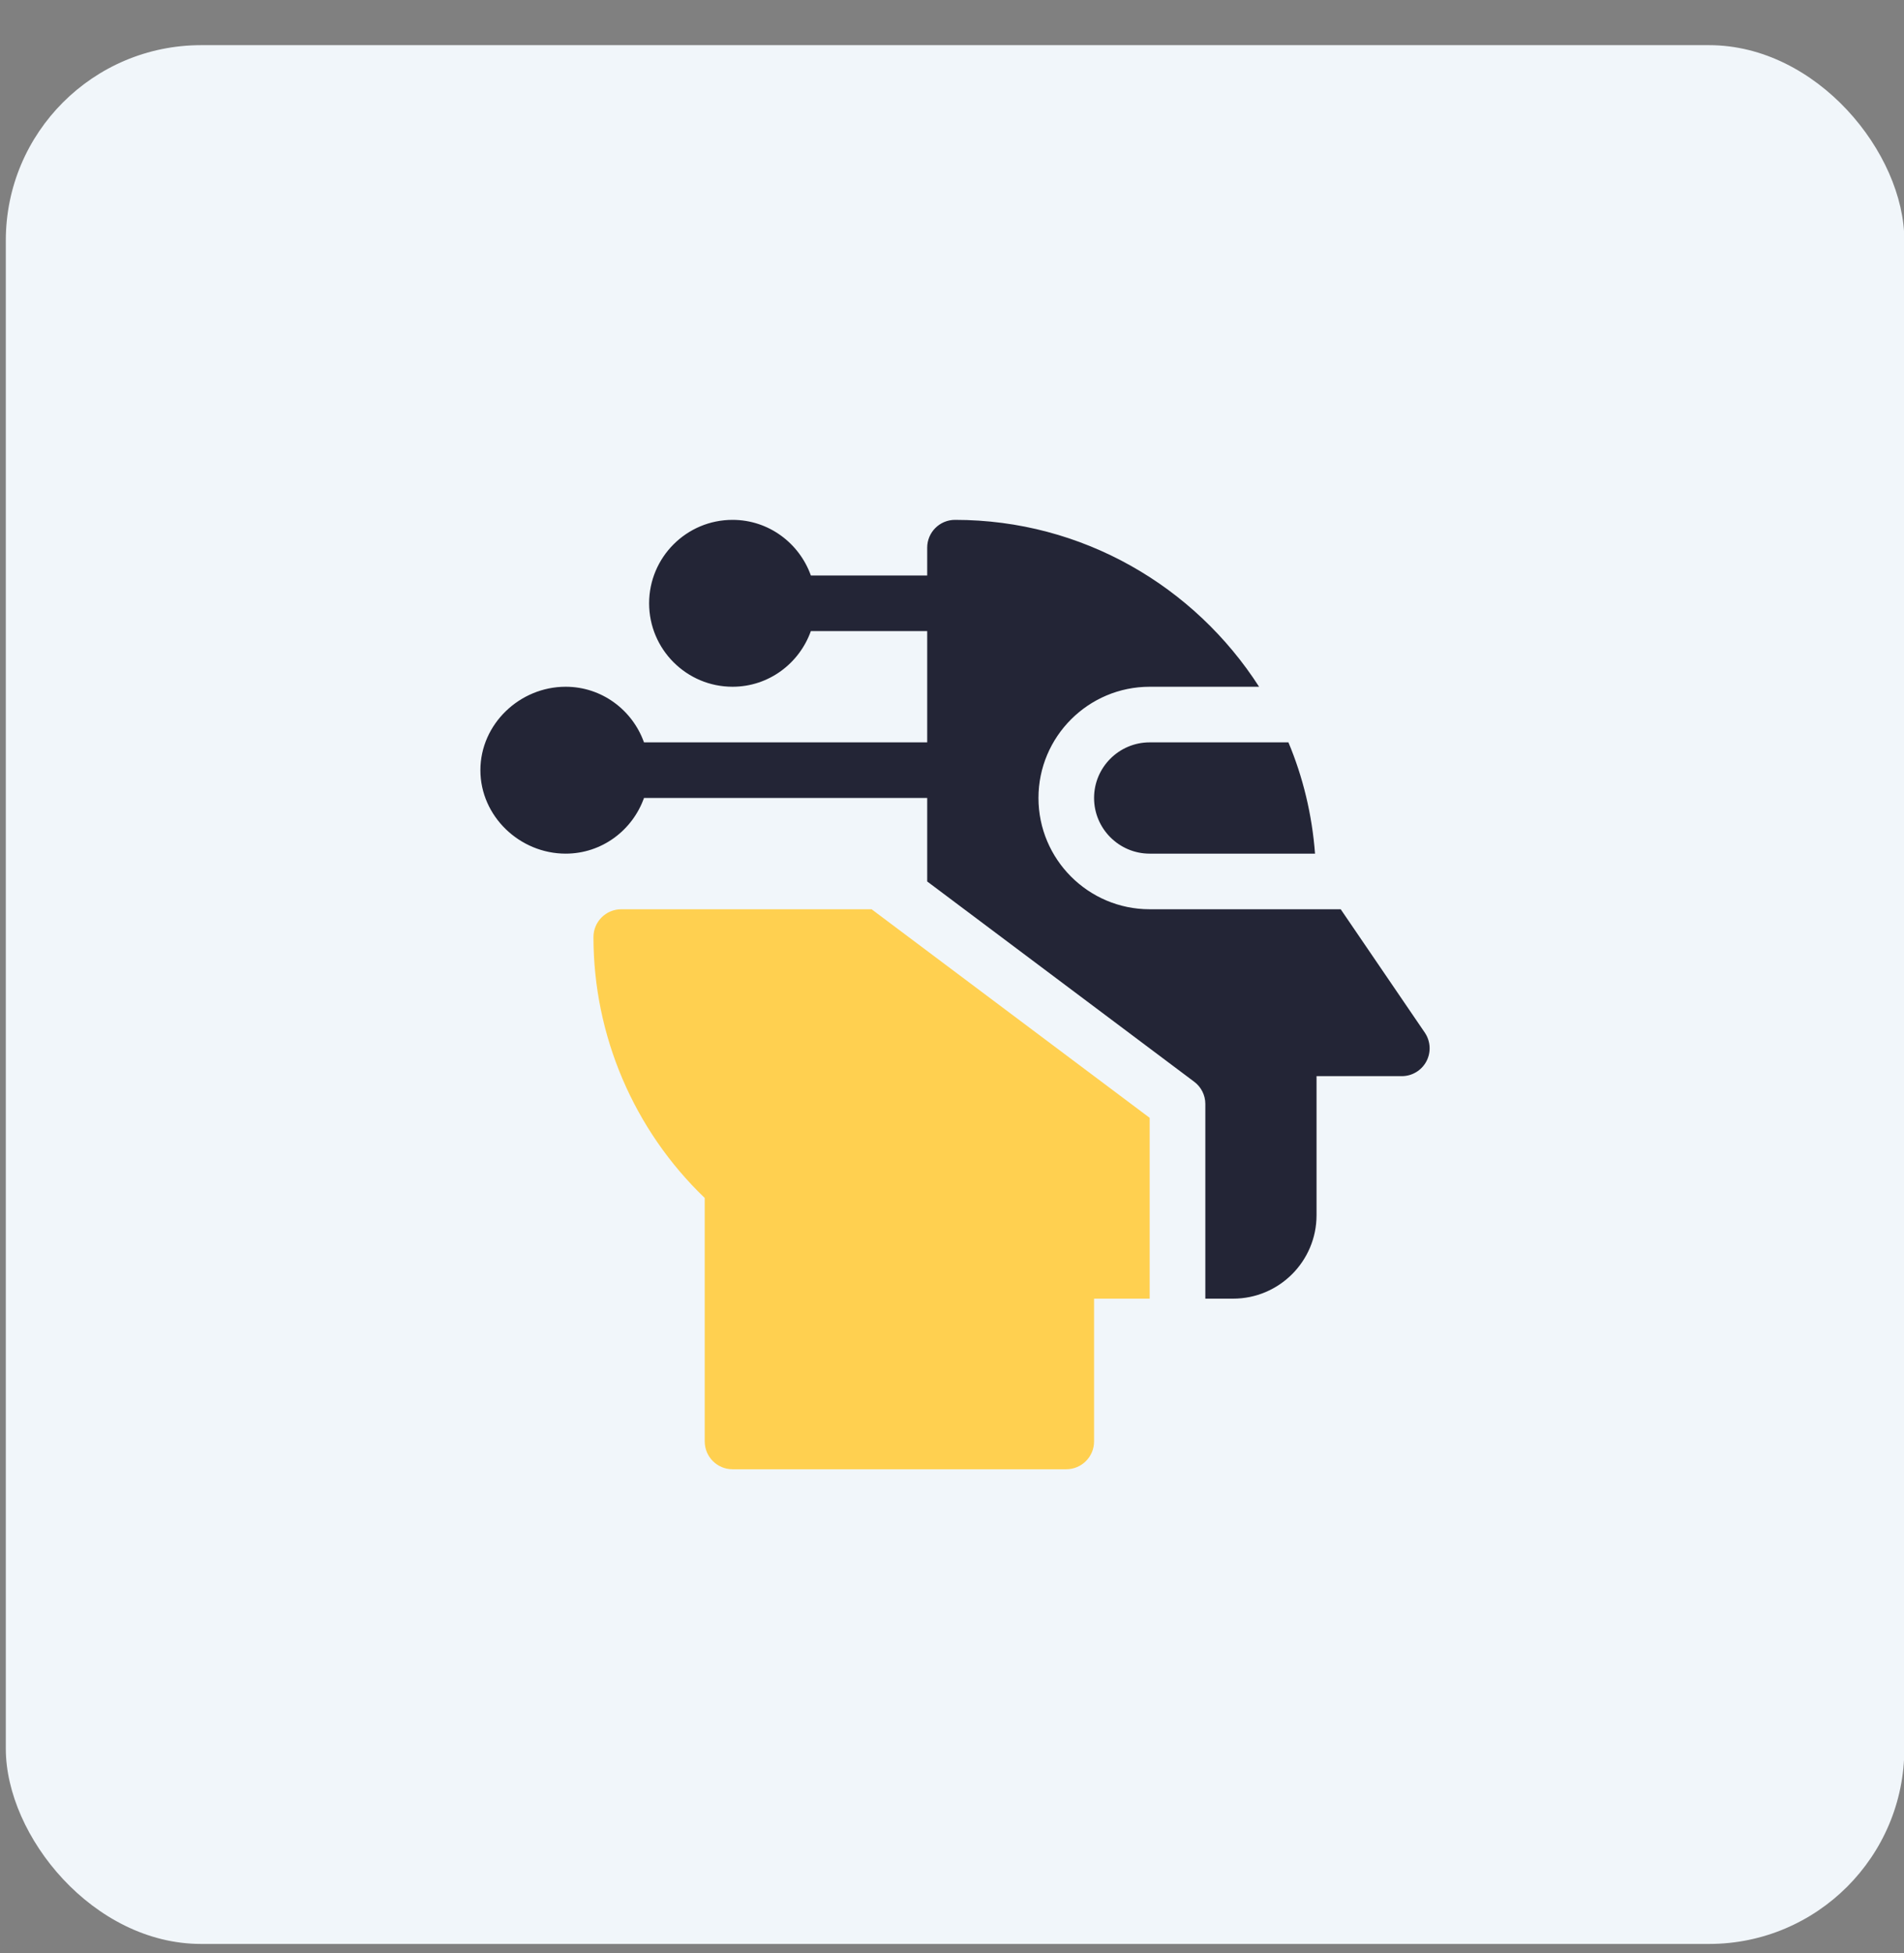 <svg width="39" height="40" viewBox="0 0 39 40" fill="none" xmlns="http://www.w3.org/2000/svg">
<rect x="0" y="0" width="39" height="40" fill="#808080" stroke="none"/>
<rect x="0.119" y="0.925" width="38.888" height="38.888" rx="4" fill="#F1F6FA"/>
<g clip-path="url(#clip0_5791_28599)">
<path d="M22.41 16.343C22.41 16.971 22.921 17.483 23.549 17.483H26.936C26.875 16.681 26.689 15.915 26.391 15.204H23.549C22.921 15.204 22.41 15.715 22.41 16.343Z" fill="#232536"/>
<path d="M15.005 30.091H21.84C22.155 30.091 22.41 29.836 22.41 29.521V26.597H23.549V22.894L17.853 18.622H12.726C12.411 18.622 12.156 18.877 12.156 19.192C12.156 21.209 12.983 23.142 14.435 24.535V29.521C14.435 29.836 14.69 30.091 15.005 30.091Z" fill="#FFD050"/>
<path d="M19.562 10.647C19.247 10.647 18.992 10.902 18.992 11.217V11.786H16.609C16.373 11.125 15.746 10.647 15.005 10.647C14.062 10.647 13.296 11.414 13.296 12.356C13.296 13.298 14.062 14.065 15.005 14.065C15.746 14.065 16.373 13.587 16.609 12.925H18.992V15.204H13.191C12.955 14.543 12.328 14.065 11.587 14.065C10.644 14.065 9.84 14.831 9.84 15.774C9.84 16.716 10.644 17.483 11.587 17.483C12.328 17.483 12.955 17.005 13.191 16.343H18.992V18.053L24.46 22.154C24.604 22.261 24.689 22.43 24.689 22.609V26.597H25.258C26.201 26.597 26.967 25.83 26.967 24.888V22.04H28.714C28.924 22.04 29.117 21.924 29.216 21.739C29.315 21.554 29.304 21.329 29.188 21.154L27.462 18.622H23.549C22.293 18.622 21.271 17.6 21.271 16.343C21.271 15.087 22.293 14.065 23.549 14.065H25.79C24.472 12.013 22.176 10.647 19.562 10.647V10.647Z" fill="#232536"/>
</g>
<defs>
<clipPath id="clip0_5791_28599">
<rect width="19.444" height="19.444" fill="white" transform="translate(9.842 10.647)"/>
</clipPath>
</defs>
</svg>
